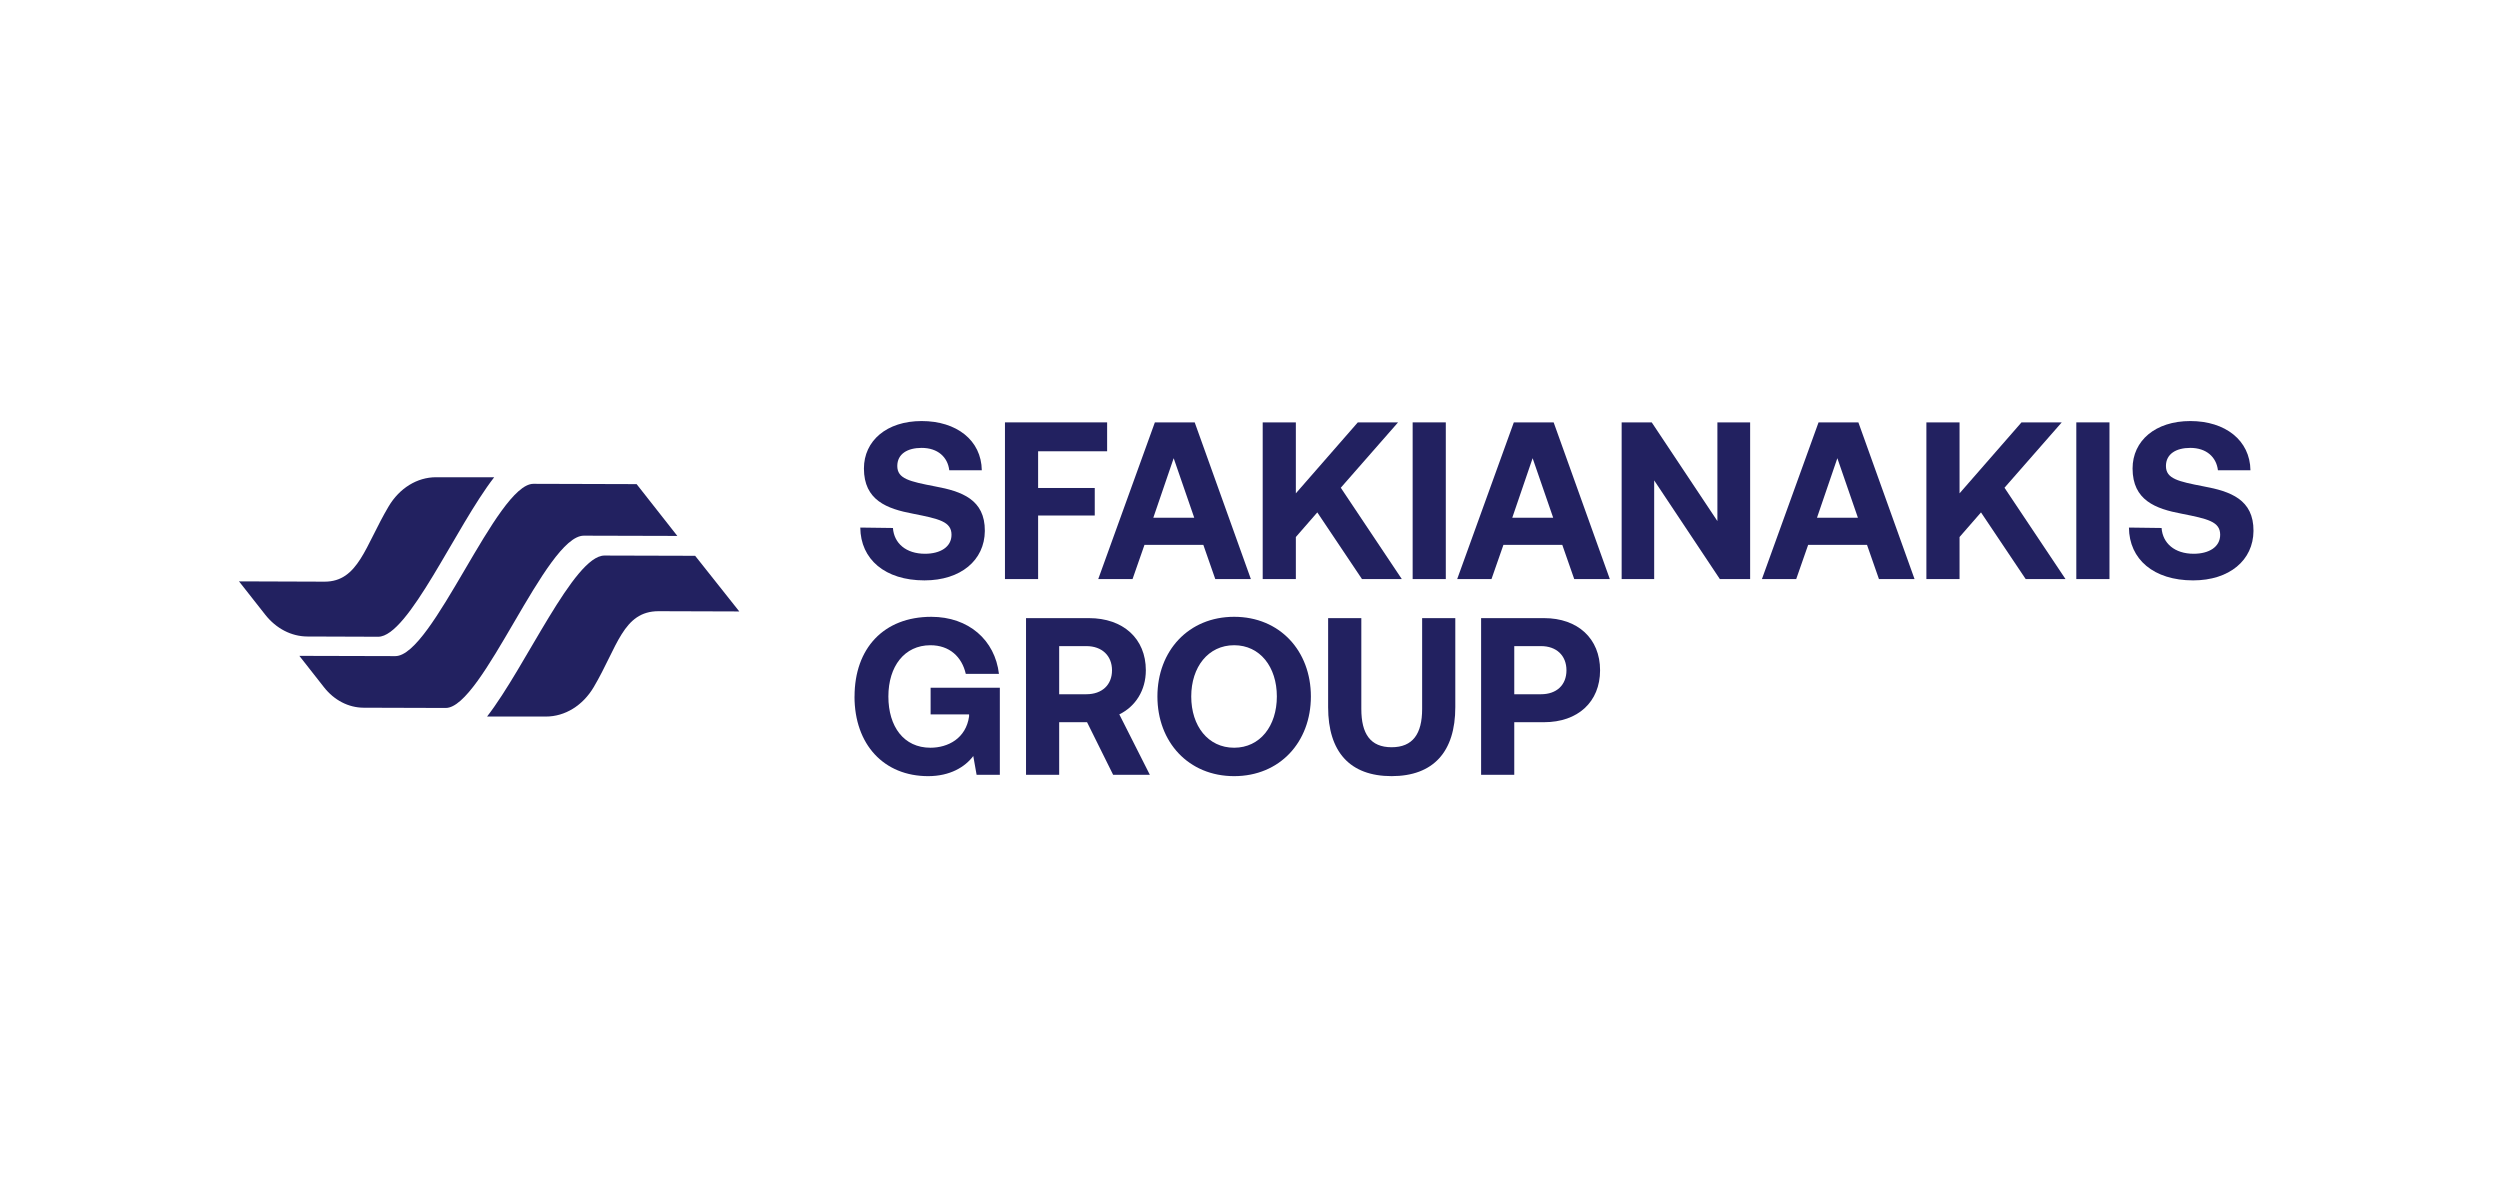 <?xml version="1.0" encoding="UTF-8"?> <svg xmlns="http://www.w3.org/2000/svg" width="200" height="96" viewBox="0 0 200 96" fill="none"><g id="Group 27"><g id="sfakianakis"><g id="Group"><path id="Vector" d="M50.932 38.73L42.671 38.706C39.738 38.713 34.619 52.483 31.629 52.489L23.949 52.469L25.919 54.979C26.737 56.022 27.886 56.613 29.092 56.617L35.66 56.637C38.606 56.63 43.661 42.861 46.702 42.854L54.186 42.874L50.932 38.733V38.73Z" fill="#222160"></path><path id="Vector_2" d="M34.88 38.179C33.37 38.179 31.96 39.051 31.092 40.511C29.207 43.691 28.67 46.533 25.966 46.533L19.121 46.509L21.219 49.176C22.091 50.284 23.311 50.916 24.591 50.92L30.254 50.94C32.684 50.937 36.458 42.146 39.536 38.179H34.876H34.88Z" fill="#222160"></path><path id="Vector_3" d="M55.612 44.464L48.355 44.444C45.915 44.447 42.067 53.324 38.965 57.324H43.675C45.202 57.324 46.628 56.442 47.5 54.965C49.395 51.758 49.845 48.896 52.686 48.896L59.143 48.916L55.615 44.468L55.612 44.464Z" fill="#222160"></path></g><g id="Group_2"><path id="Vector_4" d="M71.435 42.243C71.523 43.46 72.479 44.301 74 44.301C75.219 44.301 76.121 43.764 76.121 42.78C76.121 41.723 75.115 41.508 73.043 41.097C70.955 40.704 69.114 40.024 69.114 37.48C69.114 35.261 70.935 33.684 73.733 33.684C76.53 33.684 78.51 35.223 78.544 37.623H75.942C75.817 36.567 75.023 35.831 73.729 35.831C72.597 35.831 71.783 36.314 71.783 37.281C71.783 38.3 72.756 38.516 74.807 38.912C76.929 39.306 78.804 39.952 78.787 42.475C78.77 44.821 76.858 46.431 73.956 46.431C70.807 46.431 68.844 44.749 68.823 42.205L71.425 42.239L71.435 42.243Z" fill="#222160"></path><path id="Vector_5" d="M80.397 33.79H88.57V36.102H83.049V39.039H87.58V41.241H83.049V46.326H80.397V33.79Z" fill="#222160"></path><path id="Vector_6" d="M87.859 46.326L92.39 33.79H95.576L100.07 46.326H97.222L96.266 43.587H91.559L90.603 46.326H87.859ZM92.265 41.419H95.539L93.894 36.656L92.265 41.419Z" fill="#222160"></path><path id="Vector_7" d="M101.016 33.79H103.668V39.467L108.625 33.79H111.845L107.263 39.019L112.145 46.326H108.959L105.384 40.992L103.668 42.961V46.326H101.016V33.79Z" fill="#222160"></path><path id="Vector_8" d="M113.012 33.79H115.664V46.326H113.012V33.79Z" fill="#222160"></path><path id="Vector_9" d="M116.575 46.326L121.106 33.79H124.292L128.786 46.326H125.938L124.982 43.587H120.275L119.319 46.326H116.575ZM120.981 41.419H124.255L122.61 36.656L120.981 41.419Z" fill="#222160"></path><path id="Vector_10" d="M129.732 46.326V33.79H132.138L137.392 41.686V33.79H140.011V46.326H137.588L132.334 38.43V46.326H129.732Z" fill="#222160"></path><path id="Vector_11" d="M140.953 46.326L145.484 33.79H148.67L153.164 46.326H150.316L149.36 43.587H144.653L143.697 46.326H140.953ZM145.359 41.419H148.633L146.988 36.656L145.359 41.419Z" fill="#222160"></path><path id="Vector_12" d="M154.111 33.79H156.764V39.467L161.72 33.79H164.94L160.359 39.019L165.241 46.326H162.055L158.48 40.992L156.764 42.961V46.326H154.111V33.79Z" fill="#222160"></path><path id="Vector_13" d="M166.105 33.79H168.758V46.326H166.105V33.79Z" fill="#222160"></path><path id="Vector_14" d="M172.927 42.243C173.015 43.46 173.971 44.301 175.492 44.301C176.711 44.301 177.614 43.764 177.614 42.78C177.614 41.723 176.607 41.508 174.536 41.097C172.447 40.704 170.606 40.024 170.606 37.48C170.606 35.261 172.427 33.684 175.225 33.684C178.022 33.684 180.002 35.223 180.036 37.623H177.435C177.31 36.567 176.516 35.831 175.221 35.831C174.09 35.831 173.275 36.314 173.275 37.281C173.275 38.3 174.248 38.516 176.299 38.912C178.421 39.306 180.296 39.952 180.279 42.475C180.263 44.821 178.35 46.431 175.448 46.431C172.299 46.431 170.336 44.749 170.315 42.205L172.917 42.239L172.927 42.243Z" fill="#222160"></path></g><g id="Group_3"><path id="Vector_15" d="M68.364 55.718C68.364 51.868 70.698 49.345 74.503 49.345C77.493 49.345 79.598 51.208 79.916 53.91H77.263C76.946 52.532 75.953 51.619 74.432 51.619C72.361 51.619 71.07 53.301 71.07 55.718C71.07 58.136 72.31 59.818 74.432 59.818C75.848 59.818 77.28 59.066 77.527 57.312V57.151H74.449V55.021H79.987V61.986H78.128L77.862 60.481C77.206 61.36 76.003 62.092 74.253 62.092C70.715 62.092 68.36 59.569 68.36 55.718H68.364Z" fill="#222160"></path><path id="Vector_16" d="M82.078 49.45H87.119C89.843 49.45 91.667 51.081 91.667 53.621C91.667 55.232 90.836 56.521 89.545 57.15L91.988 61.985H89.052L86.964 57.776H84.734V61.985H82.082V49.45H82.078ZM84.734 51.689V55.539H86.91C88.167 55.539 88.961 54.787 88.961 53.625C88.961 52.462 88.163 51.689 86.91 51.689H84.734Z" fill="#222160"></path><path id="Vector_17" d="M98.732 62.092C95.086 62.092 92.593 59.37 92.593 55.718C92.593 52.066 95.086 49.344 98.732 49.344C102.378 49.344 104.871 52.066 104.871 55.718C104.871 59.37 102.378 62.092 98.732 62.092ZM98.732 59.818C100.803 59.818 102.148 58.081 102.148 55.718C102.148 53.355 100.803 51.618 98.732 51.618C96.661 51.618 95.299 53.355 95.299 55.718C95.299 58.081 96.644 59.818 98.732 59.818Z" fill="#222160"></path><path id="Vector_18" d="M106.253 49.45H108.906V56.719C108.906 58.706 109.632 59.779 111.328 59.779C113.024 59.779 113.771 58.706 113.771 56.719V49.45H116.424V56.575C116.424 60.138 114.673 62.091 111.328 62.091C107.983 62.091 106.25 60.138 106.25 56.575V49.45H106.253Z" fill="#222160"></path><path id="Vector_19" d="M118.488 49.45H123.529C126.219 49.45 128.006 51.081 128.006 53.621C128.006 56.162 126.219 57.776 123.529 57.776H121.141V61.985H118.488V49.45ZM121.141 51.689V55.539H123.283C124.523 55.539 125.317 54.804 125.317 53.625C125.317 52.445 124.519 51.689 123.283 51.689H121.141Z" fill="#222160"></path></g></g></g></svg> 